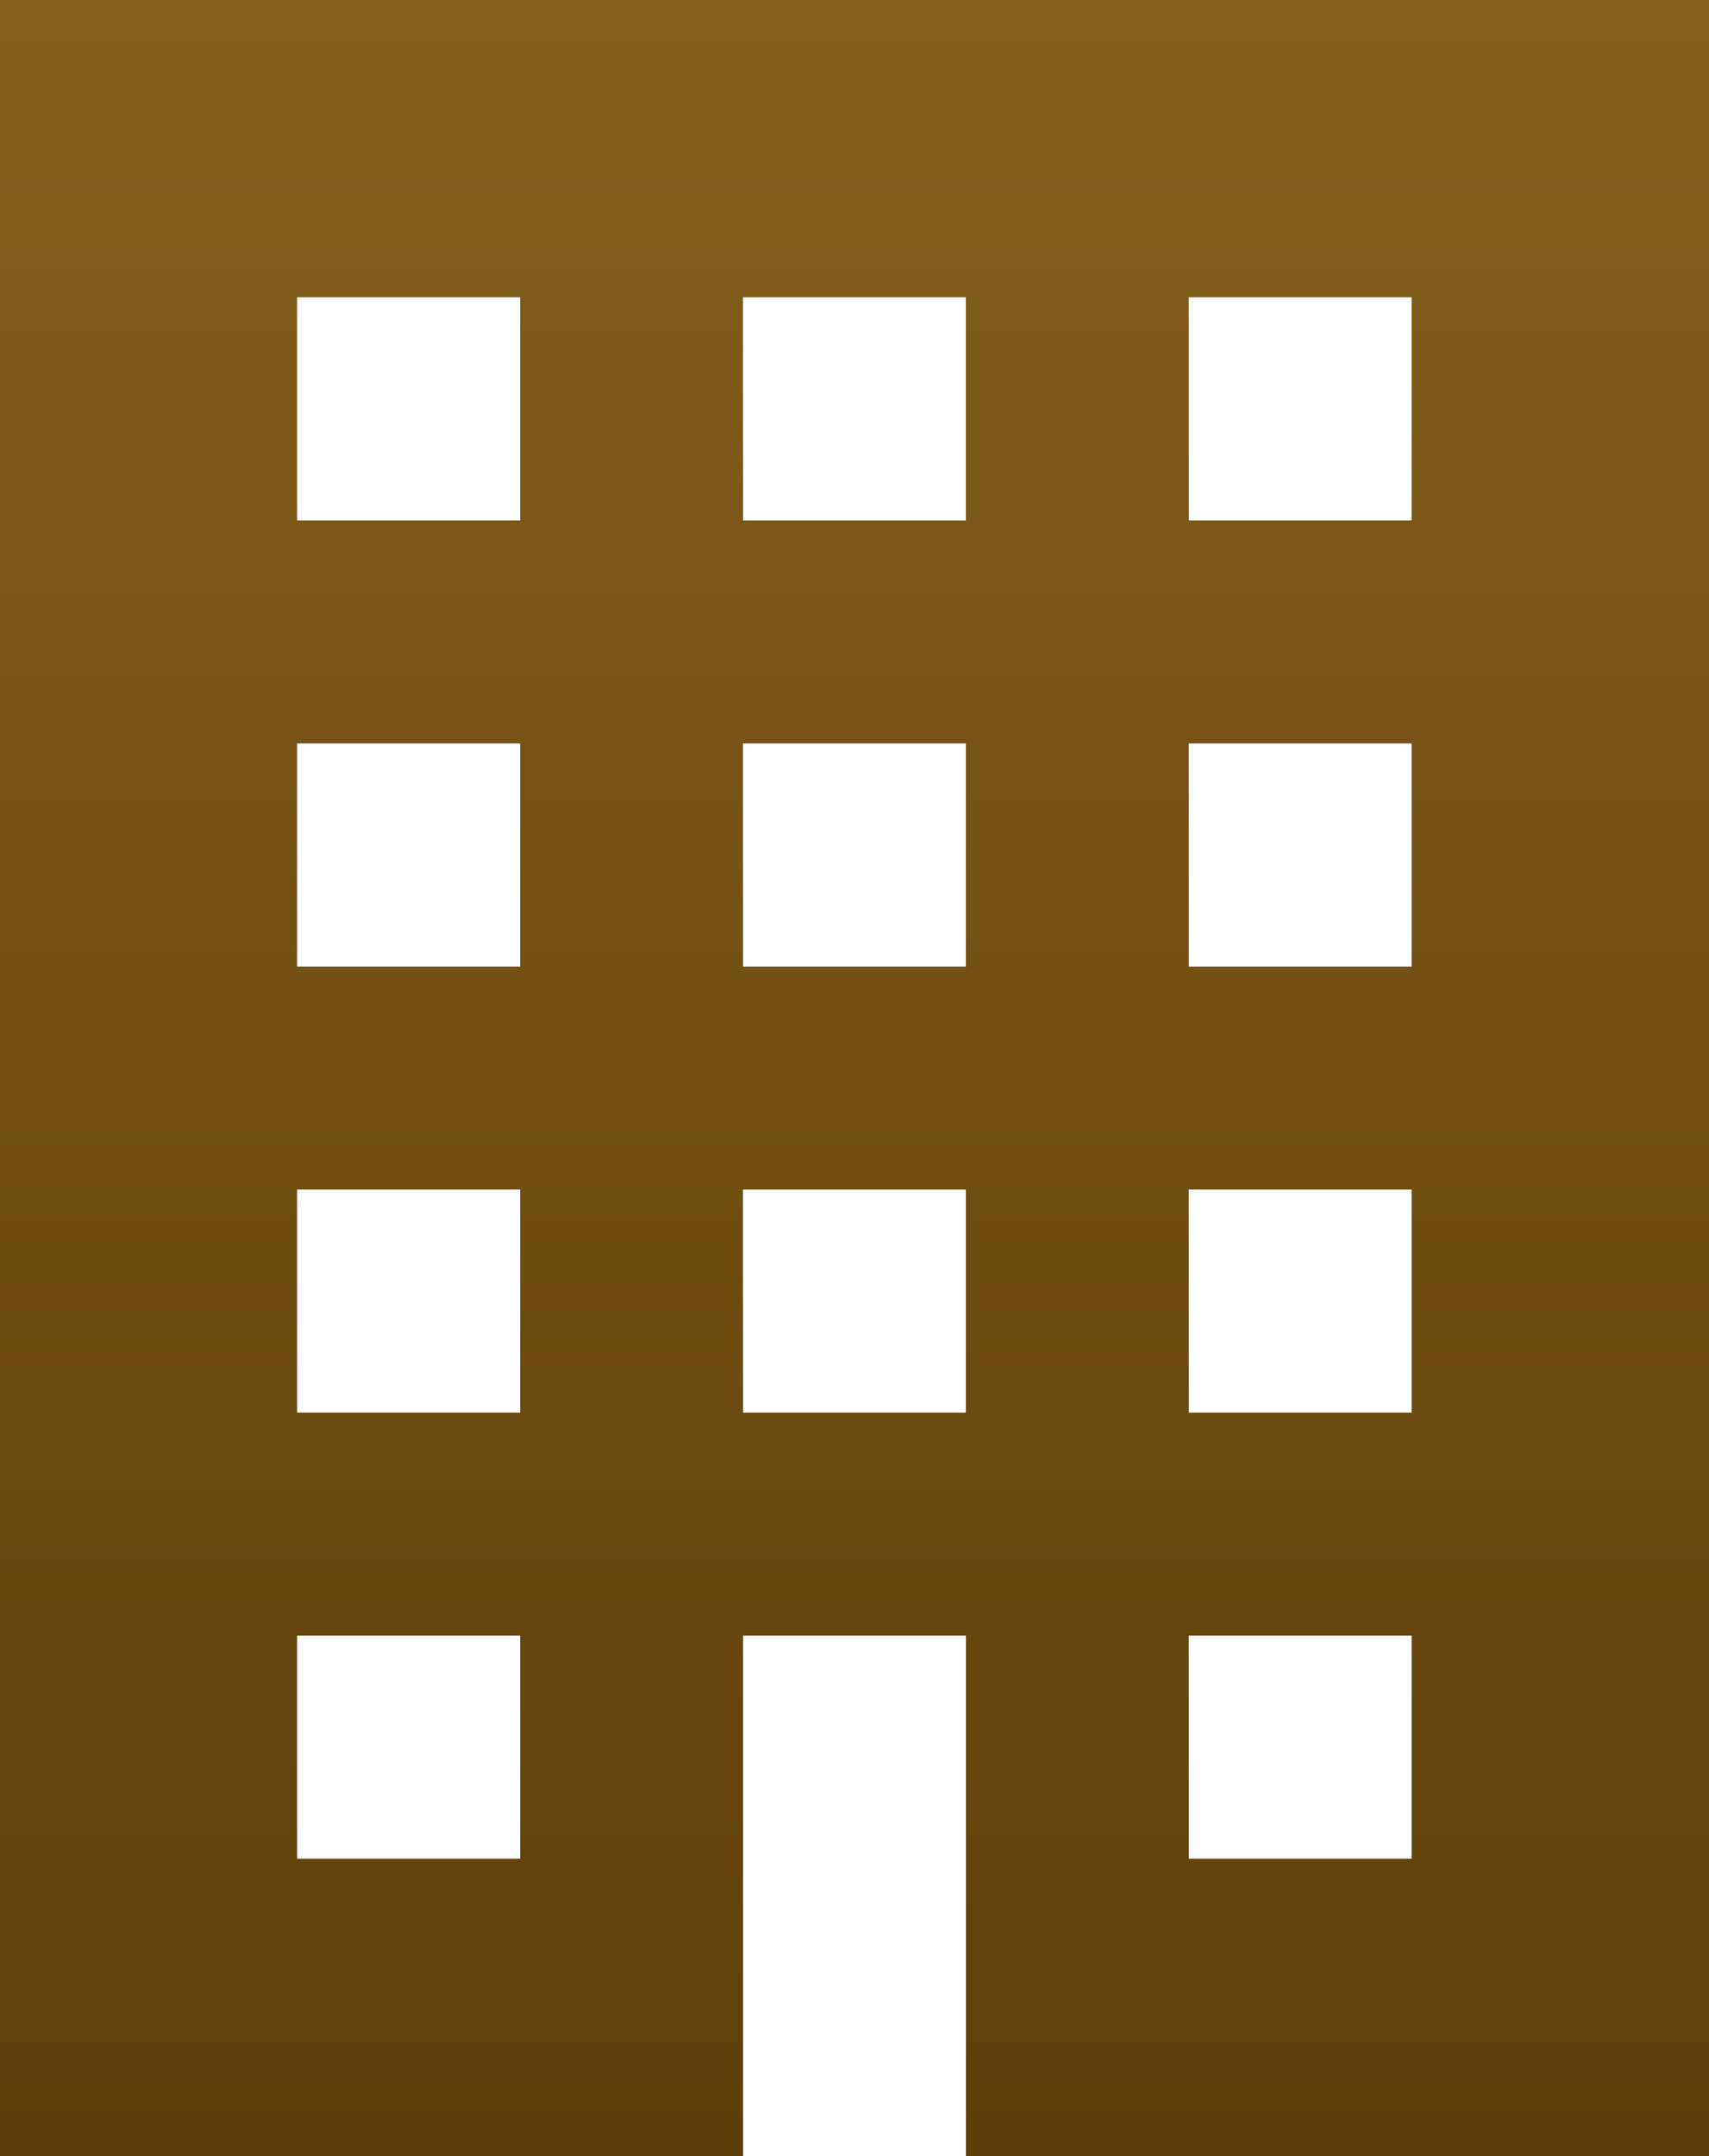 <svg xmlns="http://www.w3.org/2000/svg" xmlns:xlink="http://www.w3.org/1999/xlink" width="43.141" height="54.394" viewBox="0 0 43.141 54.394"><defs><linearGradient id="a" x1="0.5" x2="0.5" y2="1" gradientUnits="objectBoundingBox"><stop offset="0" stop-color="#845f1b"/><stop offset="1" stop-color="#5f400a"/></linearGradient></defs><path d="M7.5,41.265H13.13v5.627H7.5Zm22.508,0h5.627v5.627H30.011ZM7.5,30.011H13.13v5.627H7.5Zm11.254,0h5.627v5.627H18.757Zm11.254,0h5.627v5.627H30.011ZM7.5,18.757H13.13v5.627H7.5Zm11.254,0h5.627v5.627H18.757Zm11.254,0h5.627v5.627H30.011ZM7.5,7.5H13.13V13.13H7.5Zm11.254,0h5.627V13.13H18.757Zm11.254,0h5.627V13.13H30.011ZM0,0V54.394H18.757V41.265h5.627v13.13H43.141V0Z" fill="url(#a)"/></svg>